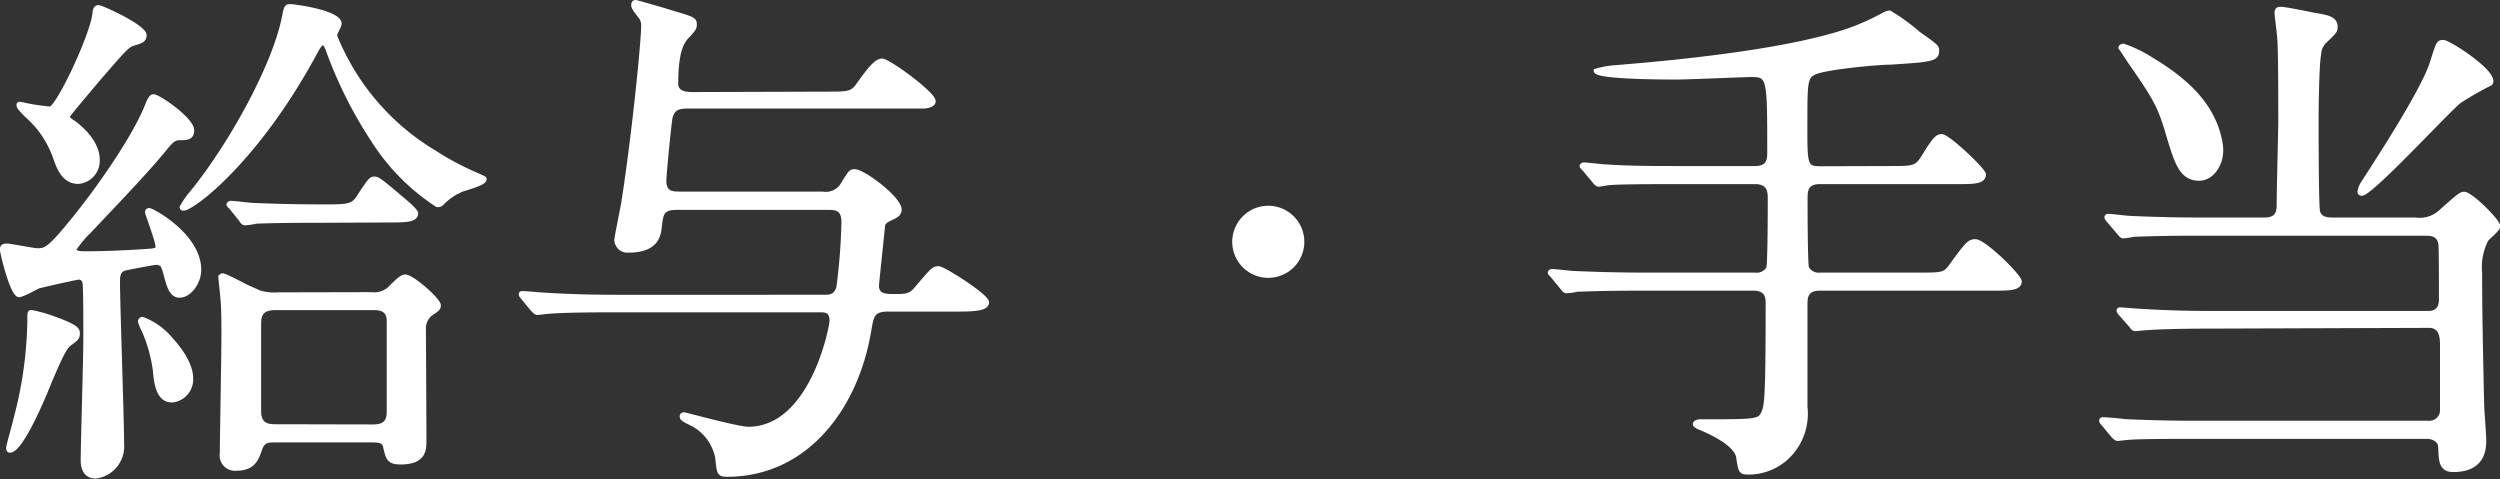 <svg xmlns="http://www.w3.org/2000/svg" width="237.9" height="45.58" viewBox="0 0 237.9 45.58"><rect x="0" y="0" width="237.9" height="45.58" fill="#333333" stroke="none"/><defs><style>.cls-1{fill:#fff;stroke:#fff;stroke-miterlimit:10;stroke-width:0.4px;}</style></defs><g id="レイヤー_2" data-name="レイヤー 2"><g id="_レイヤー_" data-name="&lt;レイヤー&gt;"><path class="cls-1" d="M14.9,25c-.29,0-2.74.49-3,.54-.68.2-.68.78-.68,1.32,0,2.16.39,12.94.39,15.39a2.88,2.88,0,0,1-2.5,3.09c-1.23,0-1.23-1.28-1.23-1.52,0-1.62.25-9.66.25-11.52s0-4.11-.05-5c0-.45-.1-.89-.59-.89-.24,0-3.67.79-3.82.84s-1.52.83-1.86.83c-.64,0-1.62-4-1.62-4.36s.3-.34.54-.34,2.5.44,2.79.44c.84,0,1.13,0,3.87-3.43C9.85,17.3,13,12.69,14.07,9.85c.29-.68.44-.68.54-.68.49,0,3.67,2.2,3.67,3.23,0,.74-.54.74-1.17.74-.45,0-.74.19-1.23.78-1.81,2.25-4.75,5.29-7.2,7.89a11.77,11.77,0,0,0-1.62,1.91c0,.39.64.39,1.08.39,2,0,4.11-.1,6.07-.24.69-.05.79-.15.79-.4,0-.53-1-3.13-1-3.28a.18.18,0,0,1,.2-.19c.29,0,4.75,2.4,4.75,5.68,0,1.22-.93,2.45-1.86,2.45-.74,0-1-.83-1.23-1.67a3.72,3.72,0,0,0-.44-1.27A.93.93,0,0,0,14.9,25ZM7.4,31.75c0,.4-.19.54-.68.89s-.83.83-2.45,4.8c-.2.44-2.26,5.44-3.33,5.44-.15,0-.15-.2-.15-.25,0-.29.73-2.74.83-3.28A38.17,38.17,0,0,0,2.8,30.58c0-.79,0-.88.19-.88a13.5,13.5,0,0,1,2.21.63C7.4,31.12,7.4,31.41,7.4,31.75ZM9,1.23c.05-.34.1-.54.39-.54s4.36,1.86,4.36,2.65c0,.49-.29.59-1.12.83-.54.2-.84.54-3.34,3.43-.48.59-2.84,3.33-2.84,3.48s0,.24.69.68c.44.35,2.15,1.72,2.15,3.43A2,2,0,0,1,7.45,17.3c-1.32,0-1.81-1.22-2.15-2.15A9.33,9.33,0,0,0,2.55,11c-.63-.64-.78-.83-.78-1S1.92,9.9,2,9.9a19.3,19.3,0,0,0,2.8.44C5.64,10.05,8.87,3.14,9,1.23ZM18.18,36a2,2,0,0,1-1.81,2.1c-1.37,0-1.52-1.76-1.62-2.84a14.33,14.33,0,0,0-1.07-3.82,4.69,4.69,0,0,1-.35-.83.23.23,0,0,1,.25-.25,6.54,6.54,0,0,1,2.74,2C16.81,32.88,18.18,34.5,18.18,36ZM41.36,14.51a26.39,26.39,0,0,0,4.06,2.15c.64.3.69.3.69.4,0,.44-2,.88-2.35,1.07a5.66,5.66,0,0,0-1.67,1.18.55.55,0,0,1-.49.2,20.33,20.33,0,0,1-6.07-6.13,40.68,40.68,0,0,1-4.36-8.72c-.15-.34-.25-.54-.44-.54s-.35.15-.84,1.08C24.41,15.29,18.33,19.85,17.45,19.85a.13.13,0,0,1-.15-.15,8.46,8.46,0,0,1,1-1.42c3.72-4.6,7.79-12,8.72-16.61.2-1,.2-1.08.64-1.08.19,0,4.65.54,4.65,1.67,0,.2-.44.93-.44,1.13A22.82,22.82,0,0,0,41.36,14.51ZM35.28,28A2.29,2.29,0,0,0,37,27.54c.83-.83,1.22-1.22,1.57-1.22.63,0,3.18,2.2,3.18,2.74,0,.29-.15.39-.59.69a1.75,1.75,0,0,0-.83,1.37c0,.54.05,9.36.05,10.78,0,.88,0,2.1-2.26,2.1-1.12,0-1.22-.39-1.47-1.52-.14-.58-.68-.58-1.51-.58H26.32c-.84,0-1.28,0-1.57.83s-.59,1.86-2.21,1.86a1.26,1.26,0,0,1-1.42-1.47c0-1.57.15-9.31.15-11.07,0-.93,0-2.26-.05-3,0-.44-.24-2.5-.24-2.65a.2.2,0,0,1,.19-.19c.3,0,2.11,1,2.5,1.17a4.71,4.71,0,0,0,2.79.64Zm-4.75-7c-1.08,0-4.46,0-6.17.09a7.53,7.53,0,0,1-1,.15c-.2,0-.3-.1-.44-.34L22,19.75c-.2-.2-.25-.24-.25-.29s.1-.15.2-.15c.34,0,1.86.2,2.15.2,2.06.09,4.41.14,6.62.14s2.79,0,3.33-.78C35.14,17.2,35.28,17,35.63,17s.63.24,2.89,2.15c.34.3,1.07.93,1.07,1.13,0,.69-1,.69-2.59.69Zm4.95,19.59c1.13,0,1.52-.44,1.52-1.42V30.53c0-1.22-1-1.22-1.52-1.22H26.22c-1.23,0-1.57.53-1.57,1.46v8.38c0,1.42,1,1.42,1.67,1.42Z"/><path class="cls-1" d="M78.65,8.92c2.2,0,2.45,0,3.13-1,.89-1.22,1.57-2.15,2.16-2.15s4.9,3.13,4.9,3.87c0,.39-.74.49-.93.49-.64,0-1,0-2.06,0H65.66c-.88,0-1.61,0-1.86,1.07-.1.45-.59,5.39-.59,6,0,1.23.79,1.23,1.57,1.23H78.26a1.88,1.88,0,0,0,2-1c.63-1,.68-1.13,1.07-1.13.84,0,4.27,2.6,4.27,3.63,0,.39-.25.58-.69.78s-.83.39-.88.74c-.2,1.91-.59,5.63-.59,5.73,0,1,.88,1,1.67,1,1.27,0,1.56-.05,2.2-.84,1.37-1.61,1.52-1.81,2-1.81s4.61,2.65,4.61,3.23-1,.69-2.65.69H84.53c-1.47,0-1.57.54-1.82,2-1.22,7.35-6,13.72-13.52,13.72-.78,0-.78-.15-.93-1.62a4.61,4.61,0,0,0-2.64-3.33c-.59-.29-.74-.39-.74-.59s.15-.19.25-.19,5.09,1.37,6.07,1.37c6.08,0,7.94-9.7,7.94-10.29,0-1-.64-1-1.08-1H58.36c-4.31,0-5.73.1-6.22.15-.15,0-.88.1-1,.1s-.24-.1-.44-.3l-.93-1.13c-.2-.24-.2-.24-.2-.34s.05-.1.15-.1c.34,0,1.86.15,2.16.15,2.4.15,4.46.2,6.76.2H78.4c.54,0,1.08,0,1.38-.84a55.6,55.6,0,0,0,.49-6.27c0-1.37-.79-1.37-1.57-1.37H64.44c-1.47,0-1.52.54-1.67,1.91-.09.69-.29,2.16-2.94,2.16a1.05,1.05,0,0,1-1.17-1c0-.25.59-3.09.68-3.68,1-6.37,1.87-15.23,1.87-16.61a1.4,1.4,0,0,0-.35-1.07c-.19-.25-.59-.74-.59-.94s0-.34.25-.34c0,0,2.5.69,3.43,1,2,.59,2.16.64,2.16,1.13,0,.29,0,.39-.84,1.27-.44.54-.93,1.47-.93,4.36,0,1,1.13,1,1.62,1Z"/><path class="cls-1" d="M117.46,23a3.23,3.23,0,1,1,3.23,3.24A3.23,3.23,0,0,1,117.46,23Z"/><path class="cls-1" d="M179.78,16c2.36,0,2.6,0,3.29-1.13,1-1.62,1.27-1.91,1.71-1.91.59,0,4,3.23,4,3.63,0,.73-.93.73-2.6.73h-13c-1.32,0-1.37.83-1.37,1.57,0,.59,0,6.32.14,6.61a1.28,1.28,0,0,0,1.28.64h9.26c2.3,0,2.55,0,3.13-.78,1.57-2.16,1.77-2.4,2.36-2.4.83,0,4.21,3.33,4.21,3.82,0,.68-1,.68-2.6.68H173.22c-1.28,0-1.42.69-1.42,1.47,0,1.57,0,8.38,0,9.8a5.68,5.68,0,0,1-2.11,5.1,5.37,5.37,0,0,1-3.28,1.13c-.79,0-.79-.1-1-1.48-.2-1.07-2-2.1-3.68-2.79-.14-.05-.44-.19-.44-.34s.3-.25.44-.25c5.1,0,5.64,0,6-.68s.49-1.13.49-10.49c0-.54,0-1.47-1.37-1.47H156.27c-4.27,0-5.69.1-6.18.1a7.1,7.1,0,0,1-1,.15c-.19,0-.29-.15-.44-.34l-.93-1.13c-.19-.2-.24-.25-.24-.3s.09-.14.19-.14c.35,0,1.86.19,2.16.19,2.4.1,4.41.15,6.71.15H167a1.3,1.3,0,0,0,1.27-.59c.15-.29.15-6,.15-6.66s-.05-1.57-1.42-1.57H159.3c-4.26,0-5.68.05-6.17.1-.15,0-.88.15-1,.15s-.29-.15-.44-.35l-.93-1.12c-.1-.1-.25-.25-.25-.3s.1-.14.2-.14c.34,0,1.86.19,2.16.19,2.4.15,4.41.15,6.71.15H167c1.37,0,1.37-.88,1.37-1.52,0-7.15,0-7.35-1.76-7.35-.54,0-6,.24-7.11.24-.78,0-7.64,0-7.64-.63a8.65,8.65,0,0,1,2-.35c6.61-.53,16.85-1.61,22.39-3.62a22.84,22.84,0,0,0,3.08-1.42,1.48,1.48,0,0,1,.49-.15,19.38,19.38,0,0,1,2.75,2c1.66,1.18,1.76,1.23,1.76,1.62,0,.83-.54.88-4.41,1.13-1.22,0-6.42.48-7.35,1-.78.44-.78.93-.78,5.2,0,3.48,0,3.87,1.42,3.87Z"/><path class="cls-1" d="M210.46,31.07c-3.63,0-5.63.1-6.17.15-.2,0-.89.09-1.08.09s-.25-.09-.39-.29l-1-1.13c-.2-.24-.2-.24-.2-.34s.05-.1.2-.1,1.81.15,2.15.15c2.4.15,4.41.19,6.71.19h20.39c1.22,0,1.22-1,1.22-1.37s0-4.9-.05-5.19c-.14-.83-.68-1-1.37-1H209.28c-4.31,0-5.73.1-6.22.1a7.31,7.31,0,0,1-1,.15c-.19,0-.24-.15-.44-.35L200.66,21a.76.76,0,0,1-.2-.3.13.13,0,0,1,.15-.15c.34,0,1.86.2,2.16.2,2.4.1,4.41.15,6.71.15h6c1.37,0,1.37-.88,1.37-1.57,0-1.27.15-6.86.15-8,0-1.61,0-6.95-.1-7.64,0-.39-.25-2.11-.25-2.45s.1-.39.44-.39,2.55.44,3,.54c1.47.24,2.16.39,2.16,1.17,0,.39-.1.49-.93,1.28a1.84,1.84,0,0,0-.64,1.32c-.2,1-.24,5.39-.24,6,0,1.32,0,8.52.14,9s.54.74,1.33.74h7.93a2.94,2.94,0,0,0,2.4-.74c1.72-1.52,1.91-1.71,2.26-1.71.63,0,3.23,2.59,3.23,3.08,0,.3-1,1.08-1.13,1.28A5.78,5.78,0,0,0,236,26c0,1.62,0,4.07.19,12.4,0,.54.2,2.94.2,3.43,0,.78,0,2.89-2.94,2.89-1.18,0-1.18-.88-1.23-2.16,0-.68-.68-1-1.32-1H208.74c-4.31,0-5.73.05-6.22.1-.14,0-.88.1-1,.1s-.24-.1-.44-.29l-.93-1.13c-.19-.2-.19-.25-.19-.3a.12.12,0,0,1,.14-.14c.35,0,1.86.14,2.16.19,2.4.1,4.46.15,6.76.15h22.1a1.21,1.21,0,0,0,1.27-1.32V33c0-.83,0-2-1.27-2ZM209.28,17c-1.71,0-2.15-1.52-2.94-4.12-.83-2.89-1.32-3.62-3.72-7.1-.24-.35-.64-1-.83-1.23,0-.15.19-.19.29-.19a12.58,12.58,0,0,1,2.7,1.32c3,1.81,6,4.26,6.56,8.18C211.54,15.54,210.51,17,209.28,17ZM234,9.66c-1.52,1.32-8.38,8.77-9.26,8.77a.18.18,0,0,1-.2-.2,2.11,2.11,0,0,1,.3-.78c1.81-2.8,5.83-9,6.61-11.56C232,4.17,232,4,232.51,4S237.7,7,237,7.94A31.38,31.38,0,0,0,234,9.66Z"/></g></g></svg>